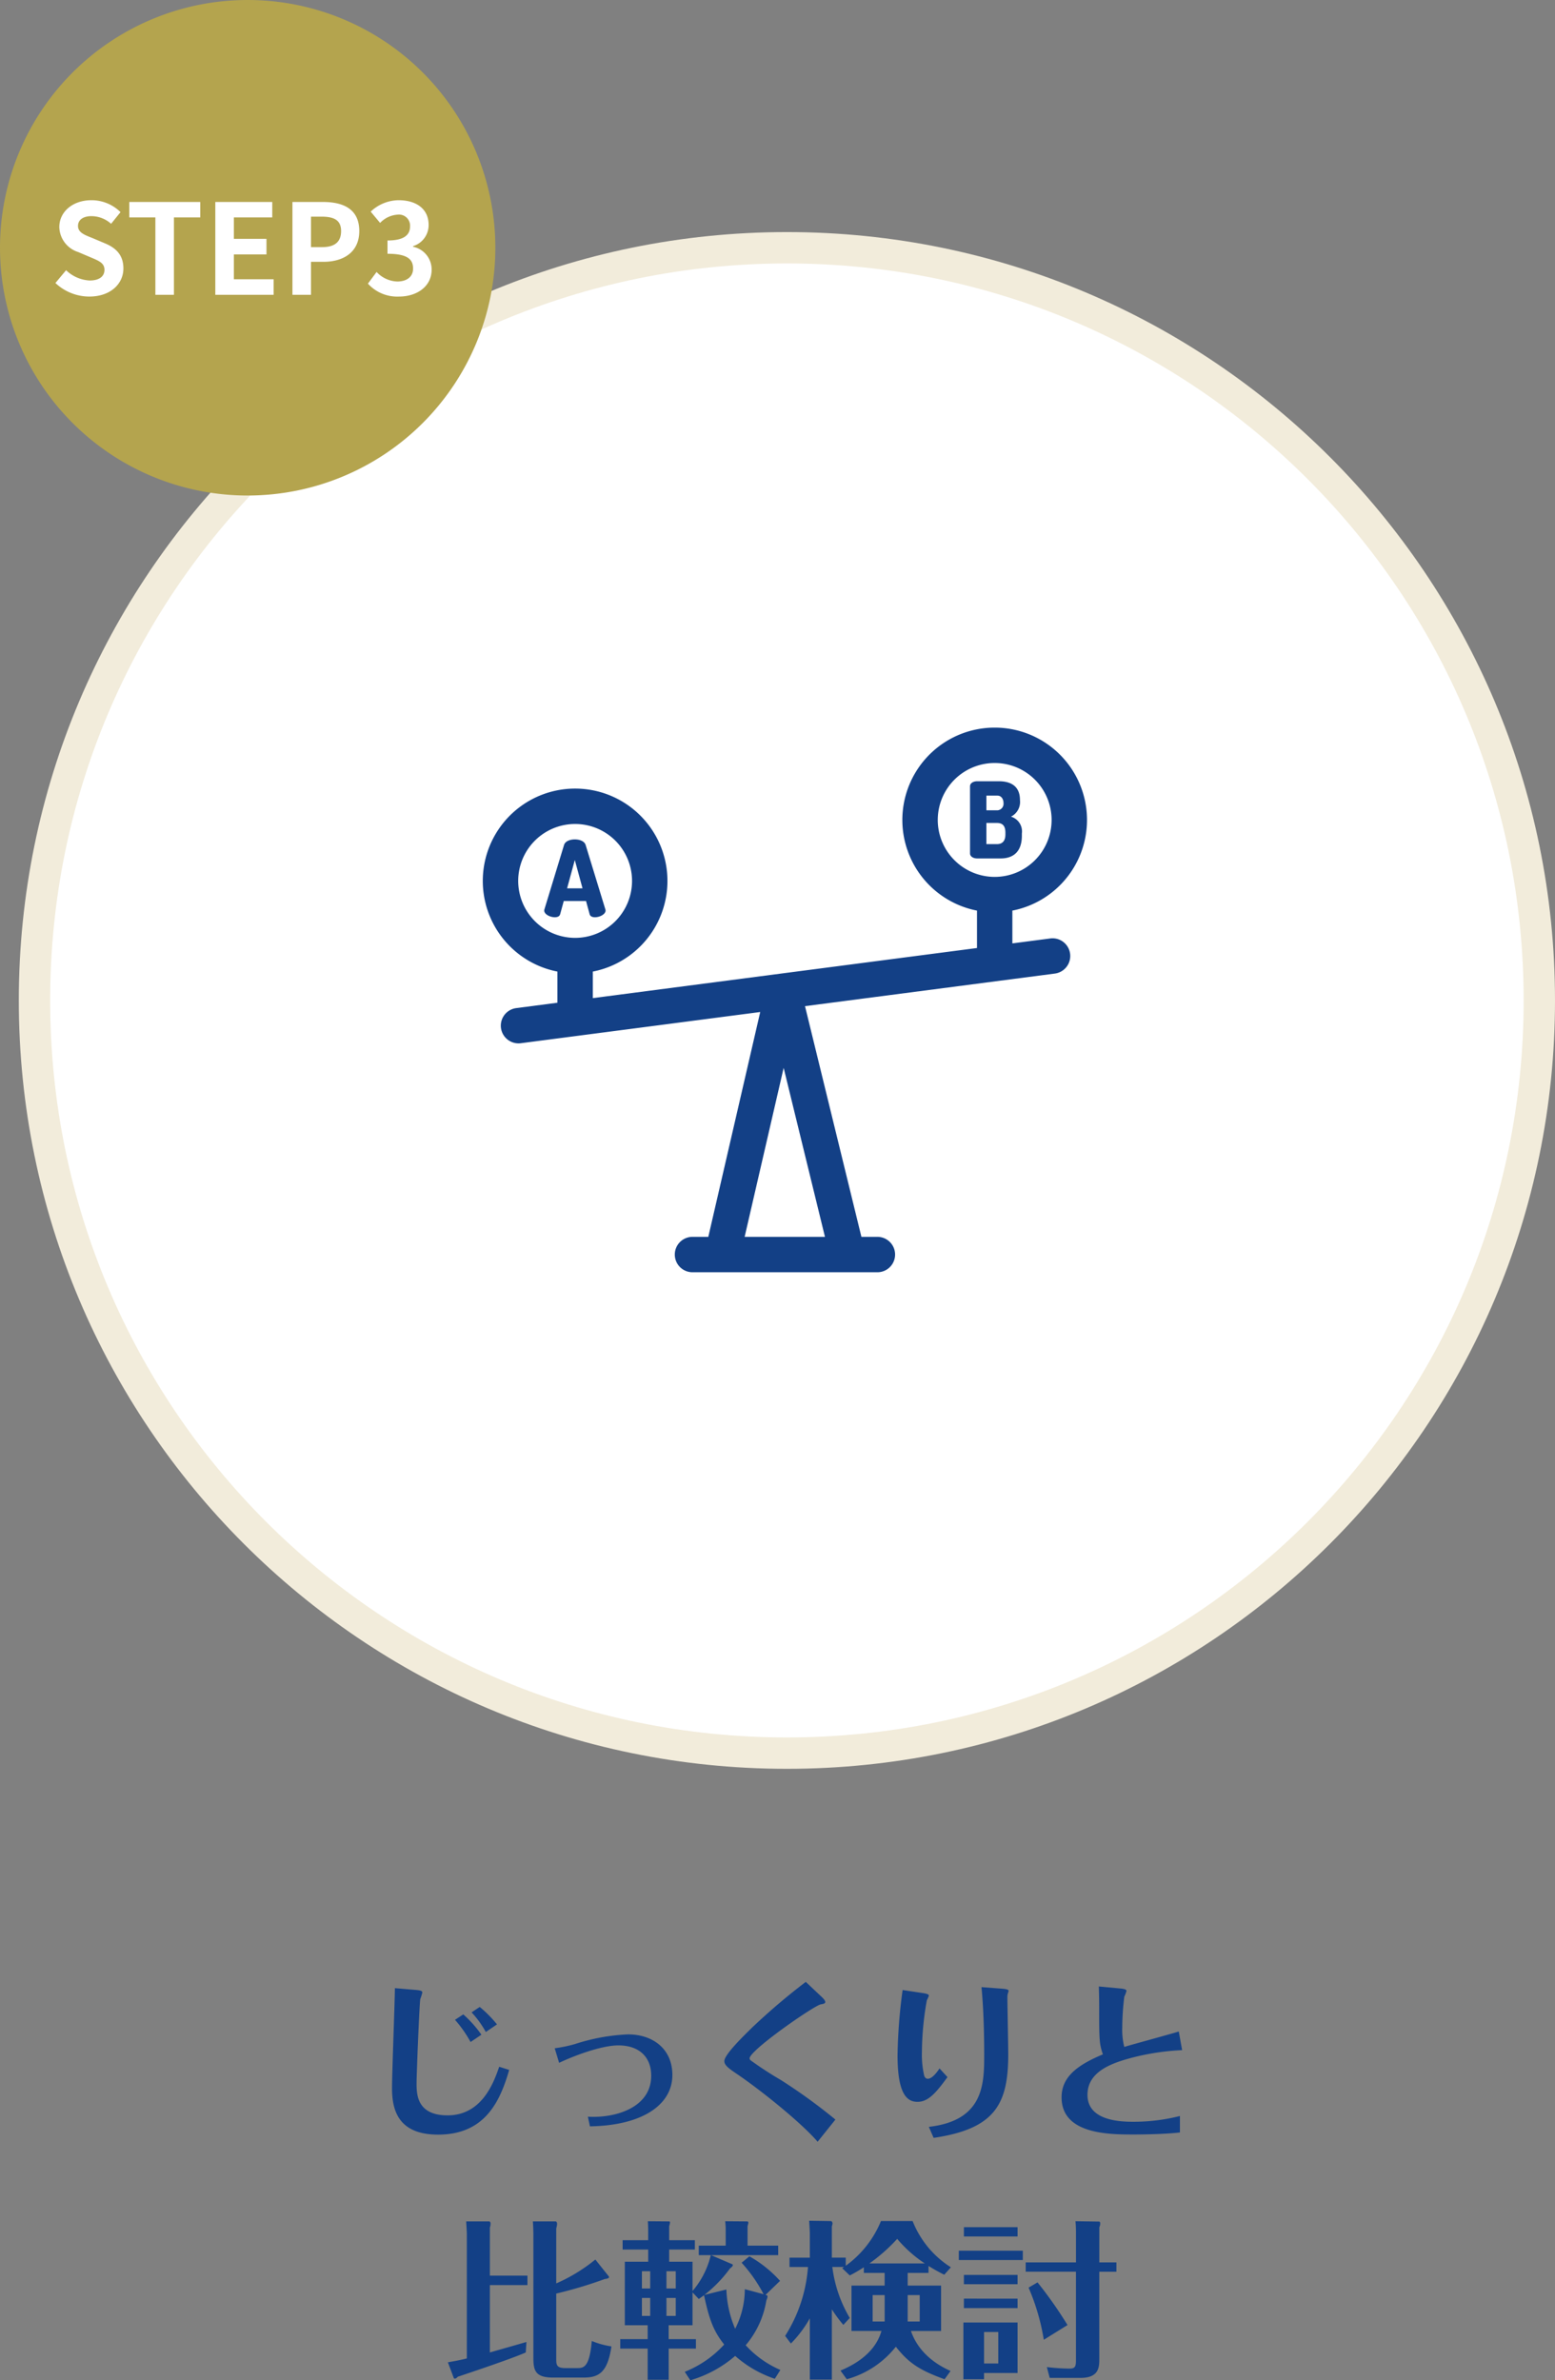 <svg xmlns="http://www.w3.org/2000/svg" width="248" height="379.484" viewBox="0 0 248 379.484"><rect x="0" y="0" width="248" height="379.484" fill="#808080" stroke="none"/><g transform="translate(-1173 -8116)"><path d="M-48.222-14.607a18.525,18.525,0,0,0-2.889-3.24l-1.323.864a19.338,19.338,0,0,1,2.484,3.537Zm-1.566-3.564a15.447,15.447,0,0,1,2.268,3.132l1.782-1.215a19.154,19.154,0,0,0-2.754-2.781Zm-12.231-3.861c-.027,2.511-.459,13.635-.459,15.9,0,3.267.783,7.452,7.344,7.452,7.533,0,9.909-5.373,11.34-10.314L-45.387-9.5c-.81,2.349-2.673,7.749-8.235,7.749-4.86,0-4.941-3.321-4.941-5.076,0-1.593.459-12.825.594-13.473a8.9,8.9,0,0,0,.324-1.026c0-.216-.108-.351-1.161-.432Zm26.19,11.907c2.133-1.026,6.669-2.781,9.45-2.781,3.348,0,5.238,1.89,5.238,4.833,0,5.13-5.778,6.8-10.1,6.534L-30.915,0c8.478-.135,13.149-3.51,13.149-8.181,0-4.185-3.132-6.48-7.074-6.48a31.469,31.469,0,0,0-8.451,1.539,22.28,22.28,0,0,1-3.24.675ZM3.51-23.031A103.682,103.682,0,0,0-4.995-15.8c-1.35,1.323-4.482,4.347-4.482,5.4,0,.594.567,1.08,1.809,1.917C-3.645-5.778,2.862-.513,5.4,2.457L8.235-1.08A88.4,88.4,0,0,0-.486-7.4,57.189,57.189,0,0,1-5.292-10.53a.469.469,0,0,1-.162-.3c0-1.3,10.26-8.4,11.34-8.613.459-.081.729-.135.729-.378s-.324-.594-.621-.864Zm15.444,1.3a85.013,85.013,0,0,0-.81,10.4c0,6.21,1.512,7.425,3.186,7.425,1.755,0,3-1.512,4.779-3.942L24.84-9.234c-.324.486-1.134,1.647-1.863,1.647-.216,0-.405-.081-.567-.432a14.788,14.788,0,0,1-.378-3.888,48.156,48.156,0,0,1,.783-8.181,5.958,5.958,0,0,0,.324-.729c0-.135-.054-.3-.972-.432ZM23.9,1.836C33.7.405,35.8-3.564,35.8-11.475c0-1.458-.135-7.83-.135-9.126a1.951,1.951,0,0,1,.135-.756.959.959,0,0,0,.054-.27c0-.243-.756-.3-1.107-.324l-3.213-.243c.432,4.482.432,9.612.432,10.8,0,4.7-.108,10.476-8.829,11.475Zm39.1-16.956c-1.377.432-7.479,2.079-8.694,2.457a11.048,11.048,0,0,1-.324-3.078,42.108,42.108,0,0,1,.324-4.914,6.392,6.392,0,0,0,.351-.918c0-.135-.054-.324-.972-.405L50.247-22.3c.027.972.054,2.052.054,3.024,0,5.454,0,6.048.594,7.8-4.131,1.728-6.588,3.618-6.588,6.858C44.307,1.3,51.948,1.3,55.836,1.3c2.133,0,5.211-.081,7.344-.324V-1.647a30.232,30.232,0,0,1-7.506.918c-2.511,0-7.236-.351-7.236-4.293,0-3.834,4.077-5.157,7.587-6.048a39.115,39.115,0,0,1,7.506-1.08ZM-46.872,23.8V16.13a1.867,1.867,0,0,0,.108-.621c0-.27-.135-.324-.189-.351h-3.7c.027.459.108,1.7.108,2.025V37c-1.377.351-2.781.567-3.024.621l.945,2.511c.027.081.162.081.216.081.135,0,.351-.216.432-.3.594-.189,8.451-2.808,10.827-3.861l.108-1.674c-.81.243-4.914,1.4-5.832,1.674V25.31h5.994V23.8Zm16.821-2.565a26.9,26.9,0,0,1-6.237,3.807V16.265a2.625,2.625,0,0,0,.135-.729c0-.189-.108-.378-.216-.378h-3.645c.054.648.081,1.728.081,2.133V36.839c0,2.025.243,3.213,3.132,3.213h4.86c2.376,0,3.834-.729,4.455-4.968a13.287,13.287,0,0,1-3.132-.864c-.378,4.32-1.35,4.32-2.376,4.32h-1.863c-1.4,0-1.431-.54-1.431-1.485V26.66a68.081,68.081,0,0,0,7.749-2.322c.567-.054.783-.216.621-.432ZM-.54,38.837A16.152,16.152,0,0,1-6.075,34.9a14.625,14.625,0,0,0,3.294-7.128,2.567,2.567,0,0,0,.189-.594c0-.216-.054-.243-.324-.3l2.322-2.241A19.369,19.369,0,0,0-5.481,20.72l-1.242,1.026a23.652,23.652,0,0,1,3.51,5.022l-3-.81a13.882,13.882,0,0,1-1.539,6.318,17.282,17.282,0,0,1-1.4-6.264l-3.51.864a20.9,20.9,0,0,0,4.077-4.212c.108-.081.459-.351.459-.513,0-.054,0-.135-.081-.162l-3.4-1.458H-.891V19.019H-5.778V15.968c0-.081.135-.513.135-.594,0-.108-.081-.216-.162-.216l-3.537-.027a13.078,13.078,0,0,1,.081,1.431v2.457h-4.293v1.512h1.917a13.677,13.677,0,0,1-2.916,5.724V21.584h-3.726V19.64h4.1V18.155h-4.1V15.941a3.588,3.588,0,0,0,.135-.594c0-.135-.054-.189-.135-.189l-3.4-.027c.054.648.054,1.458.054,1.593v1.431H-25.7V19.64h4.077v1.944h-3.726V31.709h3.645v2.214h-4.374v1.512h4.374V40.4h3.348V35.435h4.347V33.923H-18.36V31.709h3.807V26.471l1,1.053c.351-.243.486-.351.837-.594.891,4.212,1.647,5.859,3.213,7.857a17.014,17.014,0,0,1-6.291,4.347l.891,1.35A19.167,19.167,0,0,0-7.749,36.6a18.233,18.233,0,0,0,6.318,3.645ZM-17.226,25.85h-1.485V23.1h1.485Zm-4.077,0h-1.323V23.1H-21.3Zm4.077,4.374h-1.485V27.362h1.485Zm-4.077,0h-1.323V27.362H-21.3Zm41.067-6.858h3.321V22.259c.756.459,1.377.837,2.511,1.4l1.053-1.188a15.415,15.415,0,0,1-6.1-7.371H15.5a16.5,16.5,0,0,1-5.616,7.128v-1.3H7.668V15.941a1.64,1.64,0,0,0,.108-.459c0-.135-.108-.378-.243-.378L4.05,15.05c.054.918.108,1.593.108,2.187v3.7H.918v1.485H3.861A23.6,23.6,0,0,1,.216,33.41l.918,1.215A18.523,18.523,0,0,0,4.158,30.6v9.774h3.51v-11.2A22.737,22.737,0,0,0,9.5,31.655l1.026-1.107a20.955,20.955,0,0,1-2.781-8.127H9.612a1.417,1.417,0,0,1-.3.189l1.215,1.161a24.053,24.053,0,0,0,2.241-1.3v.891h3.321v2.025H10.8v7.236h4.779c-.459,1.593-1.755,4.32-6.534,6.318l1,1.377a15.057,15.057,0,0,0,7.83-5.184C19.9,37.7,21.6,38.864,25.65,40.322L26.6,39c-3.807-1.7-5.562-4.185-6.318-6.372h4.806V25.391H19.764Zm0,3.537h1.917v4.212H19.764Zm-3.672,4.212H14.175V26.9h1.917Zm-2.43-9.261a27.457,27.457,0,0,0,4.428-3.915,20.5,20.5,0,0,0,4.4,3.915Zm14.985,9.423v9.045h3.294v-1h5.346V31.277Zm5.562,1.512v5.022H31.941V32.789Zm16.119-11.1V16.076a1.193,1.193,0,0,0,.135-.594c0-.081,0-.3-.189-.3l-3.753-.054c.054.459.081,1.242.081,1.728v4.833H38.583v1.485H46.6V37.109c0,1.188-.081,1.512-1.08,1.512a32.041,32.041,0,0,1-3.564-.243l.459,1.728H47.3c3,0,3.024-1.728,3.024-3.078V23.177h2.727V21.692Zm-21.6-5.616v1.485h8.559V16.076Zm-.81,3.753v1.485H38.124V19.829Zm.81,3.861v1.485h8.559V23.69Zm0,3.78v1.512h8.559V27.47Zm10.314-1.755a34.933,34.933,0,0,1,2.43,8.316l3.78-2.349a66.064,66.064,0,0,0-4.779-6.8Z" transform="translate(1298 8455)" fill="#134086"/><g transform="translate(1176 8153)" fill="#fff"><path d="M 122.5 242.5 C 114.357 242.5 106.219 241.68 98.313 240.062 C 90.61 238.486 83.032 236.133 75.791 233.071 C 68.681 230.064 61.824 226.341 55.409 222.007 C 49.054 217.714 43.078 212.784 37.647 207.353 C 32.216 201.922 27.286 195.946 22.993 189.591 C 18.659 183.176 14.936 176.319 11.929 169.209 C 8.867 161.968 6.514 154.39 4.938 146.687 C 3.32 138.781 2.5 130.643 2.5 122.5 C 2.5 114.357 3.32 106.219 4.938 98.313 C 6.514 90.61 8.867 83.032 11.929 75.791 C 14.936 68.681 18.659 61.824 22.993 55.409 C 27.286 49.054 32.216 43.078 37.647 37.647 C 43.078 32.216 49.054 27.286 55.409 22.993 C 61.824 18.659 68.681 14.936 75.791 11.929 C 83.032 8.867 90.61 6.514 98.313 4.938 C 106.219 3.32 114.357 2.5 122.5 2.5 C 130.643 2.5 138.781 3.32 146.687 4.938 C 154.39 6.514 161.968 8.867 169.209 11.929 C 176.319 14.936 183.176 18.659 189.591 22.993 C 195.946 27.286 201.922 32.216 207.353 37.647 C 212.784 43.078 217.714 49.054 222.007 55.409 C 226.341 61.824 230.064 68.681 233.071 75.791 C 236.133 83.032 238.486 90.61 240.062 98.313 C 241.68 106.219 242.5 114.357 242.5 122.5 C 242.5 130.643 241.68 138.781 240.062 146.687 C 238.486 154.39 236.133 161.968 233.071 169.209 C 230.064 176.319 226.341 183.176 222.007 189.591 C 217.714 195.946 212.784 201.922 207.353 207.353 C 201.922 212.784 195.946 217.714 189.591 222.007 C 183.176 226.341 176.319 230.064 169.209 233.071 C 161.968 236.133 154.39 238.486 146.687 240.062 C 138.781 241.68 130.643 242.5 122.5 242.5 Z" stroke="none"/><path d="M 122.5 5 C 114.525 5 106.555 5.803 98.814 7.387 C 91.273 8.931 83.854 11.233 76.765 14.232 C 69.804 17.176 63.089 20.821 56.808 25.064 C 50.585 29.268 44.733 34.097 39.415 39.415 C 34.097 44.733 29.268 50.585 25.064 56.808 C 20.821 63.089 17.176 69.804 14.232 76.765 C 11.233 83.854 8.931 91.273 7.387 98.814 C 5.803 106.555 5 114.525 5 122.5 C 5 130.475 5.803 138.445 7.387 146.186 C 8.931 153.728 11.233 161.146 14.232 168.235 C 17.176 175.196 20.821 181.911 25.064 188.192 C 29.268 194.415 34.097 200.267 39.415 205.585 C 44.733 210.903 50.585 215.732 56.808 219.936 C 63.089 224.179 69.804 227.824 76.765 230.768 C 83.854 233.767 91.273 236.069 98.814 237.613 C 106.555 239.197 114.525 240 122.5 240 C 130.475 240 138.445 239.197 146.186 237.613 C 153.728 236.069 161.146 233.767 168.235 230.768 C 175.196 227.824 181.911 224.179 188.192 219.936 C 194.415 215.732 200.267 210.903 205.585 205.585 C 210.903 200.267 215.732 194.415 219.936 188.192 C 224.179 181.911 227.824 175.196 230.768 168.235 C 233.767 161.146 236.069 153.728 237.613 146.186 C 239.197 138.445 240 130.475 240 122.5 C 240 114.525 239.197 106.555 237.613 98.814 C 236.069 91.273 233.767 83.854 230.768 76.765 C 227.824 69.804 224.179 63.089 219.936 56.808 C 215.732 50.585 210.903 44.733 205.585 39.415 C 200.267 34.097 194.415 29.268 188.192 25.064 C 181.911 20.821 175.196 17.176 168.235 14.232 C 161.146 11.233 153.728 8.931 146.186 7.387 C 138.445 5.803 130.475 5 122.5 5 M 122.5 0 C 190.155 0 245 54.845 245 122.5 C 245 190.155 190.155 245 122.5 245 C 54.845 245 0 190.155 0 122.5 C 0 54.845 54.845 0 122.5 0 Z" stroke="none" fill="#f2ecdb"/></g><g transform="translate(1250 8232)"><g transform="translate(0 0)"><path d="M90.5,58.928l-6.041.787V54.487a14.724,14.724,0,1,0-5.645,0v5.965L17.546,68.439V64.208a14.724,14.724,0,1,0-5.645,0v4.967l-6.568.856a2.823,2.823,0,1,0,.73,5.6l38.181-4.977L35.965,106.5H33.391a2.823,2.823,0,0,0,0,5.645H62.983a2.823,2.823,0,0,0,0-5.645h-2.6L51.387,69.72,91.23,64.526a2.822,2.822,0,1,0-.729-5.6ZM5.645,49.756a9.078,9.078,0,1,1,9.078,9.078A9.089,9.089,0,0,1,5.645,49.756ZM54.569,106.5H41.759l6.222-26.942Zm17.99-66.465a9.079,9.079,0,1,1,9.078,9.079A9.089,9.089,0,0,1,72.558,40.034Z" transform="translate(0 -25.311)" fill="#134086"/></g><g transform="translate(9.795 17.827)"><path d="M61.792,131.177l-3.148-10.271c-.185-.589-.943-.876-1.717-.876s-1.532.286-1.718.876l-3.132,10.271a.864.864,0,0,0-.034.185c0,.623.96,1.078,1.684,1.078.421,0,.758-.135.859-.488l.573-2.1h3.553l.573,2.1c.1.354.438.488.859.488.724,0,1.684-.455,1.684-1.078A.875.875,0,0,0,61.792,131.177Zm-6.1-3.351,1.229-4.512,1.229,4.512Z" transform="translate(-52.043 -120.031)" fill="#134086"/></g><g transform="translate(77.706 8.553)"><path d="M419.413,76.4a2.622,2.622,0,0,0,1.431-2.644c0-2.391-1.684-3-3.368-3h-3.452c-.573,0-1.145.27-1.145.808V82.272c0,.421.438.791,1.145.791h3.738c1.9,0,3.384-.96,3.384-3.62v-.354A2.454,2.454,0,0,0,419.413,76.4Zm-3.923-3.351h1.768c.64,0,.96.589.96,1.179a1.043,1.043,0,0,1-.96,1.162H415.49Zm3.031,6.18c0,1.078-.505,1.549-1.347,1.549h-1.684V77.406h1.684c.842,0,1.347.4,1.347,1.549Z" transform="translate(-412.88 -70.755)" fill="#134086"/></g></g><path d="M39.5,0A39.5,39.5,0,1,1,0,39.5,39.5,39.5,0,0,1,39.5,0Z" transform="translate(1173 8116)" fill="#b4a44e"/><path d="M6.24.28c3.42,0,5.44-2.06,5.44-4.48,0-2.14-1.18-3.28-2.98-4.02L6.76-9.04c-1.26-.5-2.32-.88-2.32-1.94,0-.98.84-1.56,2.14-1.56a4.721,4.721,0,0,1,3.14,1.22l1.5-1.86a6.568,6.568,0,0,0-4.64-1.9c-3,0-5.12,1.86-5.12,4.28a4.288,4.288,0,0,0,3,3.98l1.98.84c1.32.56,2.22.9,2.22,2,0,1.04-.82,1.7-2.36,1.7A5.823,5.823,0,0,1,2.54-3.92L.84-1.88A7.887,7.887,0,0,0,6.24.28ZM16.78,0h2.96V-12.34h4.2V-14.8H12.62v2.46h4.16Zm9.56,0h9.3V-2.48H29.3V-6.44h5.2V-8.92H29.3v-3.42h6.12V-14.8H26.34Zm12.3,0H41.6V-5.26h1.98c3.18,0,5.72-1.52,5.72-4.9,0-3.5-2.52-4.64-5.8-4.64H38.64ZM41.6-7.6v-4.86h1.68c2.04,0,3.12.58,3.12,2.3,0,1.7-.98,2.56-3.02,2.56ZM55.64.28c2.82,0,5.2-1.58,5.2-4.3a3.7,3.7,0,0,0-2.96-3.64v-.1a3.506,3.506,0,0,0,2.48-3.38c0-2.54-1.94-3.94-4.8-3.94a6.566,6.566,0,0,0-4.44,1.82l1.5,1.8a4.223,4.223,0,0,1,2.8-1.32,1.769,1.769,0,0,1,1.98,1.86c0,1.32-.88,2.26-3.6,2.26v2.12c3.22,0,4.08.9,4.08,2.36,0,1.32-1.02,2.06-2.52,2.06a4.7,4.7,0,0,1-3.3-1.52L50.68-1.78A6.291,6.291,0,0,0,55.64.28Z" transform="translate(1181 8163)" fill="#fff"/></g></svg>